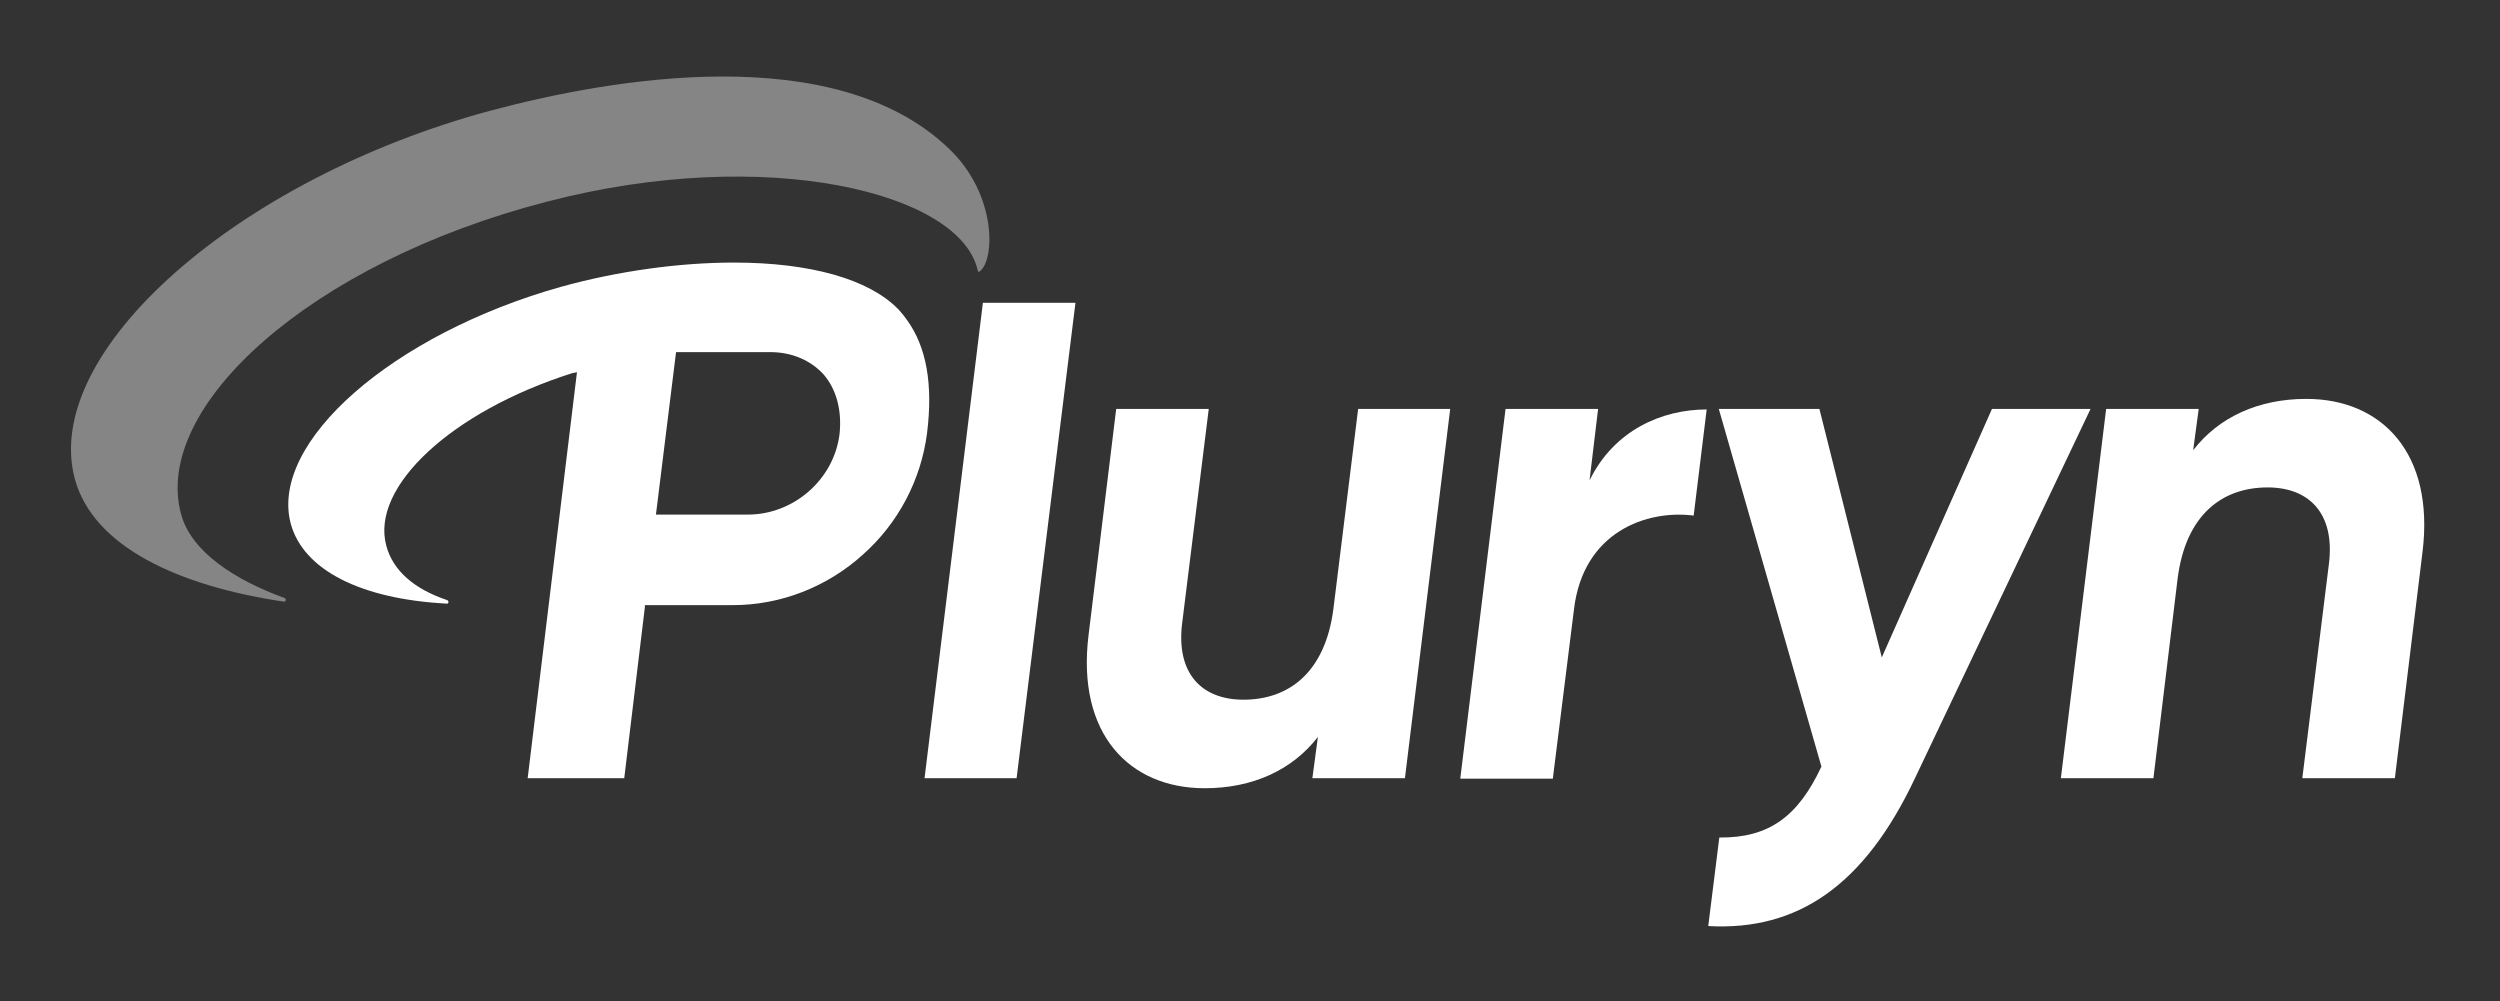 <svg xmlns="http://www.w3.org/2000/svg" viewBox="0 0 497 199" width="497" height="199"><rect x="0" y="0" width="497" height="199" fill="#333333" stroke="none"/><title>Plu-logo-diap-svg</title><style>		.s0 { fill: #ffffff } 	</style><path class="s0" d="m288.3 81.3l-9 73.4h-18.4l1.1-8.2c-5.1 6.6-13 10.2-22.5 10.2-15 0-25.5-10.8-23.1-30.4l5.5-45h18.4l-5.3 42.7c-1.2 10 4 15.1 12.2 15.1 9 0 16.3-5.4 17.9-18.2l4.9-39.6c0 0 18.3 0 18.3 0z"></path><path class="s0" d="m195.4 60.2h18.4l-11.7 94.5h-18.3z"></path><path fill-rule="evenodd" class="s0" d="m145.9 52.2c15.2 0 26.8 3.3 32.6 9.2l0.1 0.1c0 0 0.1 0.1 0.1 0.1q0.9 1 1.6 2c3.9 5.4 5.2 12.8 4 22.5-1.2 9.3-5.7 17.9-12.8 24.2-7.1 6.4-16.3 10-25.8 10h-17.5v0.4l-4.1 34h-19.2l9.8-80.7-1 0.2c-23.9 7.6-40.1 22.6-36.9 34.3 1.3 4.9 5.5 8.6 12.1 10.8 0.4 0.2 0.3 0.8-0.1 0.7-17.1-0.9-28.5-6.7-31-15.9-4.3-16.2 20.3-37.7 53.8-47.1 11.2-3.1 23.4-4.8 34.3-4.8m-15.5 50.1h18.3c9.1 0 17.1-7 18.2-16 0.5-4.7-0.6-8.9-3.2-11.9-2.6-2.8-6.3-4.4-10.6-4.4h-18.7z"></path><g style="opacity: .4"><path class="s0" d="m36 102.2c-5.8-21.2 25.5-49.9 72.7-62.1 43.7-11.4 82.5-1.8 85.7 13.8 0.1 0.1 0.2 0.2 0.3 0.1 3.1-2.1 3.6-15.3-6.1-24.5-22.7-21.7-67.2-13.9-91.1-7.5-50.2 13.5-89.5 48-82.6 73.3 3.7 13.4 20.6 21.2 41.5 24.3 0.4 0.1 0.6-0.5 0.2-0.7-9.9-3.6-18.6-9.2-20.6-16.7z"></path></g><path class="s0" d="m339.3 81.3l-2.6 21.2c-9.3-1.2-22 3.2-23.8 18.7l-4.2 33.6h-18.4l9-73.5h18.4l-1.7 14.2c4.9-10 14.4-14.1 23.3-14.1z"></path><path class="s0" d="m415.6 81.3l-34.9 73.4c-10 21.2-23.2 30.4-41.1 29.4l2.2-17.6c10 0.1 15.7-4.3 20.3-14.1l-20.4-71.1h20l12.4 49.4 21.9-49.4c0 0 19.6 0 19.6 0z"></path><path class="s0" d="m481.6 109.7l-5.5 45h-18.4l5.3-42.7c1.2-10-4-15.1-12.2-15.1-9 0-16.3 5.4-17.9 18.2l-4.8 39.6h-18.4l9-73.4h18.4l-1.1 8.2c5.1-6.6 13-10.2 22.5-10.2 15 0 25.5 10.8 23.1 30.4z"></path></svg>
